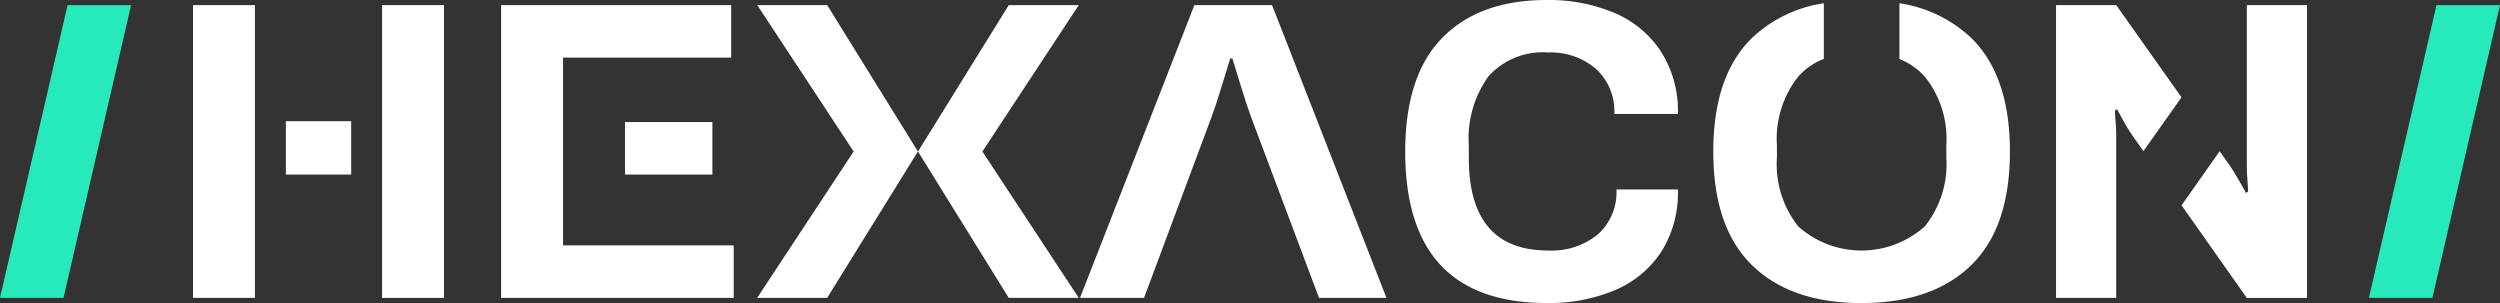 <svg xmlns="http://www.w3.org/2000/svg" xmlns:xlink="http://www.w3.org/1999/xlink" width="187.65" height="22.744" viewBox="0 0 187.65 22.744">
  <rect x="0" y="0" width="187.65" height="22.744" fill="#333333" stroke="none"/>
  <defs>
    <clipPath id="clip-path">
      <rect id="Rectangle_1787" data-name="Rectangle 1787" width="187.65" height="22.744" fill="#26eabb"/>
    </clipPath>
  </defs>
  <g id="logo_menu" data-name="logo menu" transform="translate(0 0)">
    <g id="Groupe_12072" data-name="Groupe 12072" transform="translate(0 0)" clip-path="url(#clip-path)">
      <path id="Tracé_8717" data-name="Tracé 8717" d="M387.118.953H382.6V22.928h4.517V10.787q0-.545-.048-1.121t-.048-.8l.16-.1q.1.192.48.881a13.89,13.89,0,0,0,.769,1.233l.729,1.034,2.859-4.04Z" transform="translate(-228.274 -0.569)" fill="#fff"/>
      <path id="Tracé_8718" data-name="Tracé 8718" d="M410.85,13.094q0,.449.048,1.025t.048.833l-.16.1q-.128-.256-.576-1.025t-.7-1.121l-.7-.984-2.859,4.057,4.9,6.954h4.517V.953H410.85Z" transform="translate(-242.204 -0.569)" fill="#fff"/>
      <rect id="Rectangle_1785" data-name="Rectangle 1785" width="4.904" height="4.005" transform="translate(21.456 9.097)" fill="#fff"/>
      <path id="Tracé_8719" data-name="Tracé 8719" d="M35.916,22.928h4.645V.953H35.916Z" transform="translate(-21.429 -0.569)" fill="#fff"/>
      <path id="Tracé_8720" data-name="Tracé 8720" d="M71.1,7.421H71.1v8.331H71.1v7.176h4.645V.953H71.1Z" transform="translate(-42.42 -0.568)" fill="#fff"/>
      <path id="Tracé_8721" data-name="Tracé 8721" d="M182.185.953h-4.549l-6.814,10.988,6.814,10.988h5.253l-7.233-10.988L182.889.953Z" transform="translate(-101.918 -0.569)" fill="#fff"/>
      <path id="Tracé_8722" data-name="Tracé 8722" d="M141.608.953h-.7l7.234,10.988L140.9,22.928h5.253l6.814-10.988L146.157.953Z" transform="translate(-84.068 -0.569)" fill="#fff"/>
      <path id="Tracé_8723" data-name="Tracé 8723" d="M209.561.953l-8.585,21.975h4.805l5.093-13.647q.257-.672.737-2.242t.641-2.082h.16q.16.513.641,2.082t.737,2.242l5.126,13.647h5.061L215.391.953Z" transform="translate(-119.91 -0.569)" fill="#fff"/>
      <path id="Tracé_8724" data-name="Tracé 8724" d="M267.737,5.734a5.467,5.467,0,0,1,4.485-1.794,5.178,5.178,0,0,1,3.588,1.233,4.307,4.307,0,0,1,1.377,3.38h4.773a8.3,8.3,0,0,0-1.3-4.725A7.812,7.812,0,0,0,277.139.945,12.725,12.725,0,0,0,272.126,0q-5.062,0-7.848,2.835t-2.787,8.537q0,11.372,10.635,11.372a12.779,12.779,0,0,0,5.061-.945,7.792,7.792,0,0,0,3.491-2.851,8.28,8.28,0,0,0,1.281-4.725h-4.613a4.232,4.232,0,0,1-1.393,3.364,5.473,5.473,0,0,1-3.732,1.217q-5.958,0-5.958-6.951v-.961a7.937,7.937,0,0,1,1.473-5.157" transform="translate(-156.015 0)" fill="#fff"/>
      <path id="Tracé_8725" data-name="Tracé 8725" d="M332.795.6v4.19A5.028,5.028,0,0,1,334.7,6.106a7.463,7.463,0,0,1,1.618,5.141v.961A7.462,7.462,0,0,1,334.7,17.35a7.135,7.135,0,0,1-9.5,0,7.5,7.5,0,0,1-1.6-5.142v-.961a7.506,7.506,0,0,1,1.6-5.141,4.961,4.961,0,0,1,1.922-1.329V.6a9.972,9.972,0,0,0-5.381,2.594q-2.916,2.835-2.916,8.537t2.916,8.537q2.914,2.835,8.2,2.835,5.317,0,8.233-2.835t2.915-8.537q0-5.7-2.915-8.537A9.987,9.987,0,0,0,332.795.6" transform="translate(-190.225 -0.356)" fill="#fff"/>
      <rect id="Rectangle_1786" data-name="Rectangle 1786" width="6.561" height="3.94" transform="translate(46.911 9.162)" fill="#fff"/>
      <path id="Tracé_8726" data-name="Tracé 8726" d="M97.9,13.671h0V9.73h0V4.893H110.52V.953H93.253V22.928h17.459v-3.94H97.9Z" transform="translate(-55.639 -0.569)" fill="#fff"/>
      <path id="Tracé_8727" data-name="Tracé 8727" d="M0,22.928H4.766L9.839.954H5.073Z" transform="translate(0 -0.569)" fill="#26eabb"/>
      <path id="Tracé_8728" data-name="Tracé 8728" d="M445.894.953l-5.073,21.975h4.766L450.66.953Z" transform="translate(-263.01 -0.569)" fill="#26eabb"/>
    </g>
  </g>
</svg>
